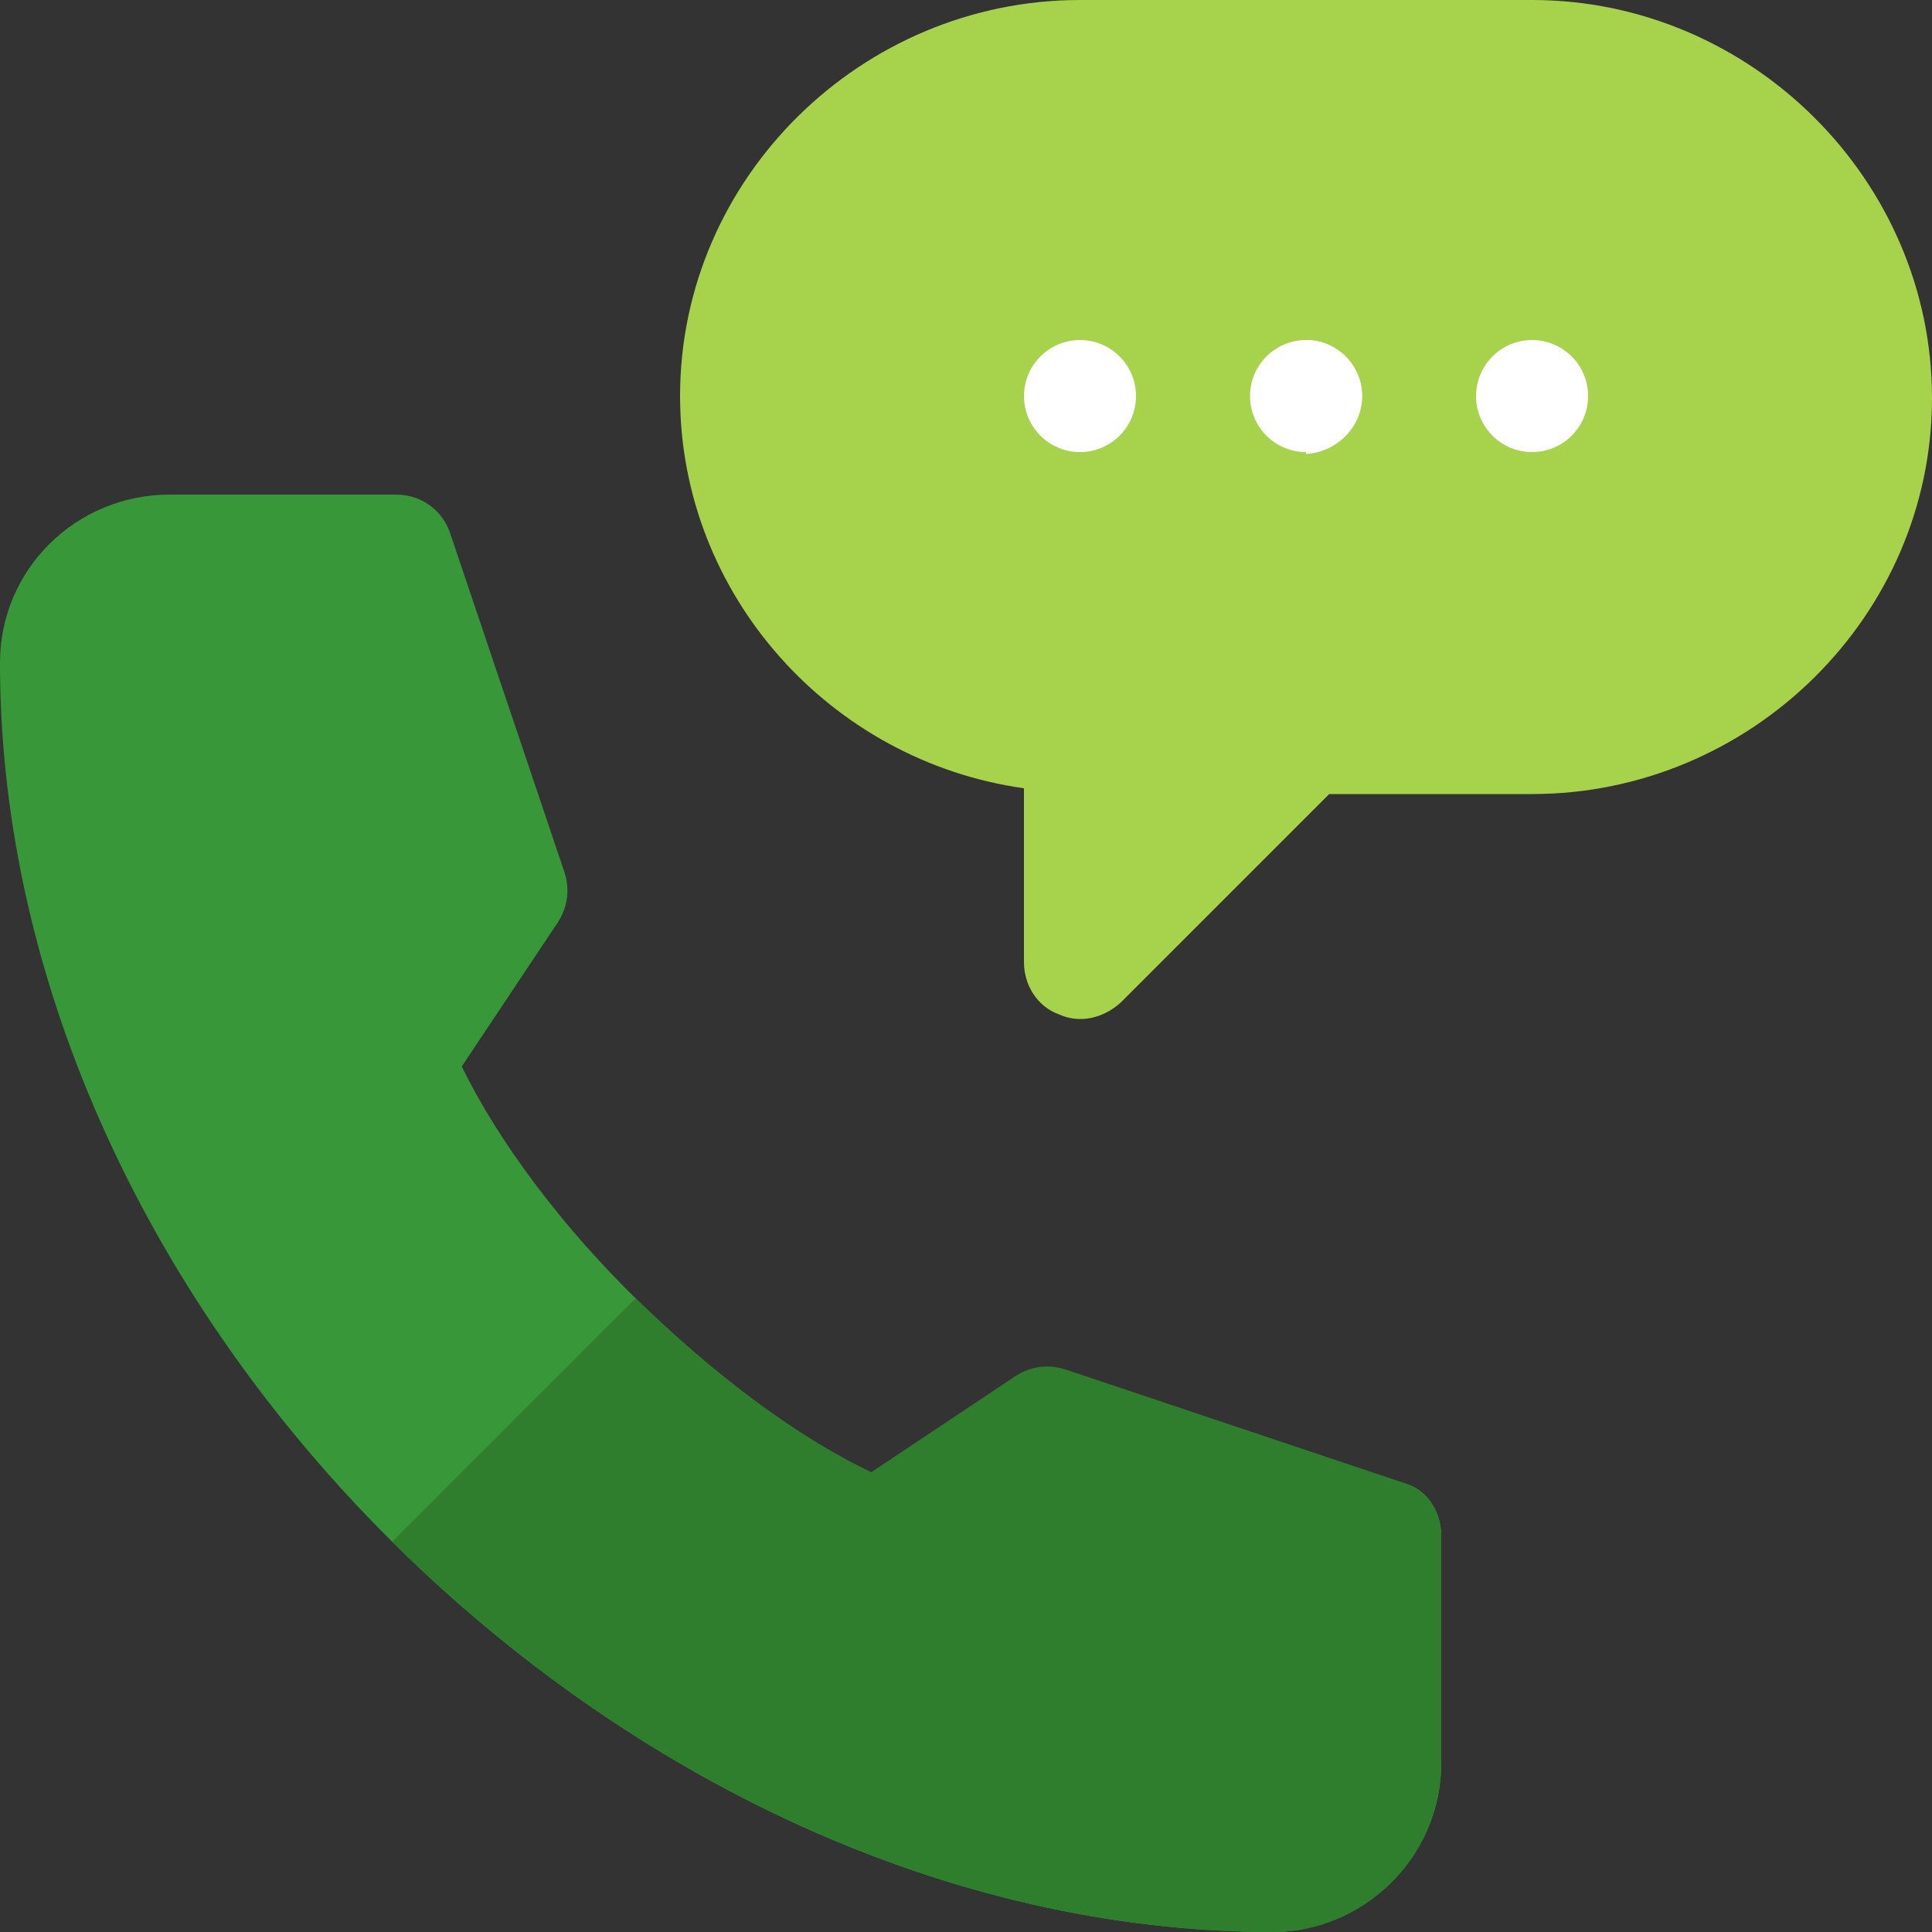 <?xml version="1.0" encoding="utf-8"?>
<!-- Generator: Adobe Illustrator 25.2.1, SVG Export Plug-In . SVG Version: 6.00 Build 0)  -->
<svg version="1.1" id="Layer_1" xmlns="http://www.w3.org/2000/svg" xmlns:xlink="http://www.w3.org/1999/xlink" x="0px" y="0px"
	 viewBox="0 0 100 100" style="enable-background:new 0 0 100 100;" xml:space="preserve">
<rect x="0" y="0" width="100" height="100" fill="#333333" stroke="none"/>
<style type="text/css">
	.st0{fill:#9CE6ED;}
	.st1{fill:#02C26A;}
	.st2{fill:#4367E0;}
	.st3{fill:#4976F2;}
	.st4{clip-path:url(#SVGID_2_);fill:#548AFF;}
	.st5{clip-path:url(#SVGID_2_);fill:#02C26A;}
	.st6{fill:#FFC431;}
	.st7{fill:#FFD873;}
	.st8{fill:none;}
	.st9{fill:#389839;}
	.st10{fill:#FFFFFF;}
	.st11{fill:#A6D34B;}
	.st12{fill-rule:evenodd;clip-rule:evenodd;fill:#389839;}
	.st13{fill:#2E7E2D;}
	.st14{fill-rule:evenodd;clip-rule:evenodd;fill:#FFFFFF;}
</style>
<g>
	<path class="st9" d="M74.6,79.5v11.7c0,5.1-4.2,8.8-8.7,8.8c-16.9,0-33.3-8-45.6-20.2C8,67.6,0,51.2,0,34.3c0-4.8,3.9-8.7,8.8-8.7
		h11.7c1.3,0,2.4,0.8,2.8,2l5.9,17.5c0.3,0.9,0.2,1.8-0.3,2.6l-5,7.5c1.9,3.9,5.2,8.3,9.1,12.1c3.9,3.8,8.2,7.1,12.2,9l7.5-5
		c0.8-0.5,1.7-0.6,2.6-0.3l17.6,5.9C73.8,77.1,74.6,78.2,74.6,79.5L74.6,79.5z M74.6,79.5"/>
	<path class="st13" d="M74.6,79.5v11.7c0,5.1-4.2,8.8-8.7,8.8c-16.9,0-33.3-8-45.6-20.2l12.6-12.6c3.9,3.8,8.2,7.1,12.2,9l7.5-5
		c0.8-0.5,1.7-0.6,2.6-0.3l17.6,5.9C73.8,77.1,74.6,78.2,74.6,79.5L74.6,79.5z M74.6,79.5"/>
</g>
<g>
	<path class="st11" d="M79.3,0H55.9C44.6,0,35.2,9.2,35.2,20.5c0,10.3,7.8,18.9,17.8,20.3v9c0,1.2,0.7,2.3,1.8,2.7
		c1.1,0.5,2.3,0.2,3.2-0.6l9.6-9.6l1.2-1.2h10.5c11.3,0,20.7-9.2,20.7-20.5S90.6,0,79.3,0L79.3,0z M79.3,0"/>
	<path class="st10" d="M58.8,20.5c0,1.6-1.3,2.9-2.9,2.9c-1.6,0-2.9-1.3-2.9-2.9c0-1.6,1.3-2.9,2.9-2.9
		C57.5,17.6,58.8,18.9,58.8,20.5L58.8,20.5z M58.8,20.5"/>
	<path class="st10" d="M70.5,20.5c0,1.6-1.3,2.9-2.9,2.9c-1.6,0-2.9-1.3-2.9-2.9c0-1.6,1.3-2.9,2.9-2.9
		C69.2,17.6,70.5,18.9,70.5,20.5L70.5,20.5z M70.5,20.5"/>
	<path class="st10" d="M70.5,20.5c0-1.6-1.3-2.9-2.9-2.9v5.9C69.2,23.4,70.5,22.1,70.5,20.5L70.5,20.5z M70.5,20.5"/>
	<path class="st10" d="M82.2,20.5c0,1.6-1.3,2.9-2.9,2.9c-1.6,0-2.9-1.3-2.9-2.9c0-1.6,1.3-2.9,2.9-2.9
		C80.9,17.6,82.2,18.9,82.2,20.5L82.2,20.5z M82.2,20.5"/>
</g>
</svg>
